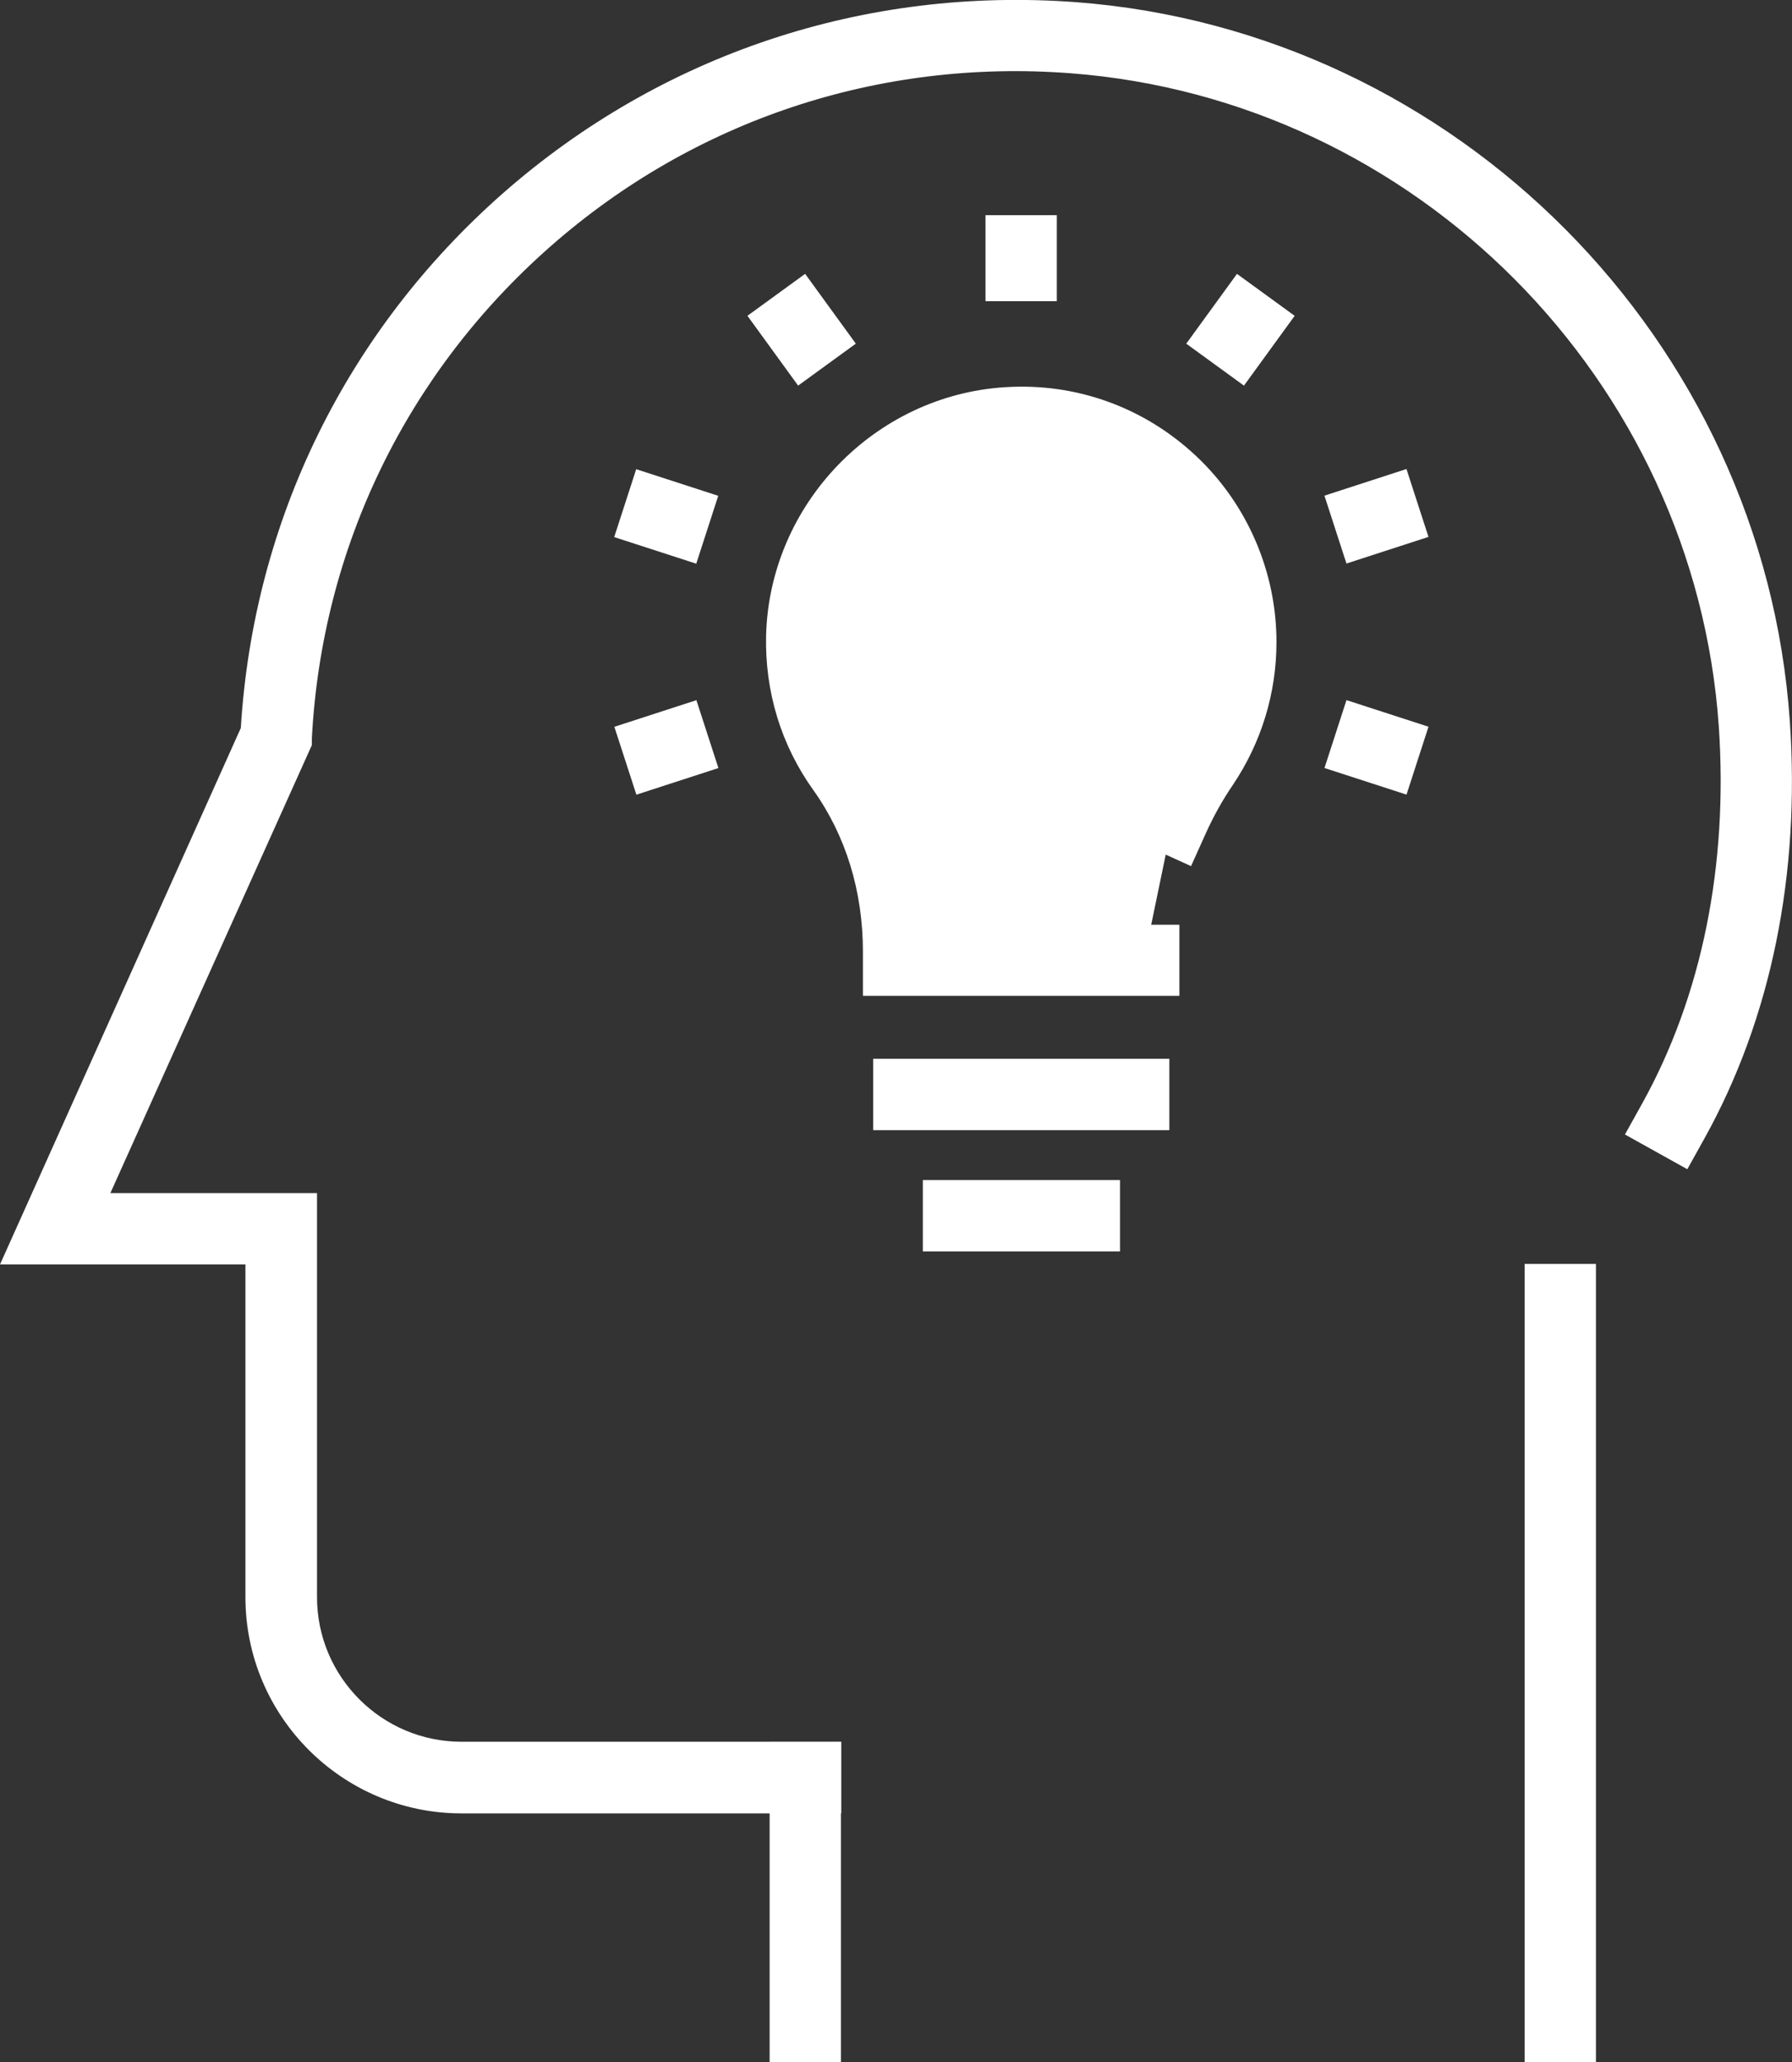 <?xml version="1.0" encoding="UTF-8"?>
<svg id="Icons" xmlns="http://www.w3.org/2000/svg" viewBox="0 0 66.08 76">
  <rect x="0" y="0" width="66.08" height="76" fill="#333333" stroke="none"/>
  <g id="_9" data-name="9">
    <rect x="32.2" y="39.02" width="10.92" height="2.63" style="fill: #fff;"/>
    <rect x="34.03" y="43.49" width="7.27" height="2.63" style="fill: #fff;"/>
    <g>
      <path d="M43.26,30.17c.31-.69,.68-1.35,1.11-1.98,.87-1.29,1.39-2.85,1.39-4.53,0-4.64-3.91-8.37-8.61-8.08-4.14,.26-7.46,3.71-7.57,7.86-.05,1.84,.52,3.54,1.5,4.92,1.39,1.95,2.07,4.31,2.07,6.71v.32h9.03" style="fill: #fff;"/>
      <path d="M43.49,36.7h-11.67v-1.63c0-2.22-.63-4.27-1.82-5.94-1.2-1.67-1.8-3.65-1.75-5.72,.13-4.83,4-8.84,8.81-9.14,2.62-.17,5.13,.74,7.04,2.53,1.89,1.77,2.97,4.27,2.97,6.86,0,1.89-.56,3.71-1.61,5.27-.39,.57-.72,1.17-1,1.79l-.54,1.2-2.4-1.09,.54-1.2c.34-.75,.75-1.48,1.22-2.17,.76-1.12,1.16-2.43,1.16-3.79,0-1.89-.76-3.64-2.14-4.94-1.38-1.29-3.17-1.94-5.08-1.82-3.46,.21-6.25,3.11-6.34,6.58-.04,1.49,.4,2.92,1.26,4.12,1.33,1.86,2.11,4.08,2.28,6.47h9.07v2.63Z" style="fill: #fff;"/>
    </g>
    <rect x="36.34" y="7.93" width="2.63" height="3.17" style="fill: #fff;"/>
    <g>
      <line x1="29.73" y1="12.37" x2="29.41" y2="11.93" style="fill: #fff;"/>
      <rect x="28.25" y="10.56" width="2.63" height="3.18" transform="translate(-1.5 19.7) rotate(-36)" style="fill: #fff;"/>
    </g>
    <g>
      <line x1="24.82" y1="19.12" x2="24.31" y2="18.95" style="fill: #fff;"/>
      <rect x="23.25" y="17.45" width="2.63" height="3.18" transform="translate(-1.12 36.53) rotate(-72.04)" style="fill: #fff;"/>
    </g>
    <g>
      <line x1="51.01" y1="27.63" x2="50.5" y2="27.46" style="fill: #fff;"/>
      <rect x="49.44" y="25.96" width="2.63" height="3.18" transform="translate(8.9 67.33) rotate(-72.04)" style="fill: #fff;"/>
    </g>
    <g>
      <line x1="24.82" y1="27.46" x2="24.31" y2="27.63" style="fill: #fff;"/>
      <rect x="22.98" y="26.23" width="3.18" height="2.63" transform="translate(-7.3 8.93) rotate(-17.98)" style="fill: #fff;"/>
    </g>
    <g>
      <line x1="51.01" y1="18.95" x2="50.5" y2="19.12" style="fill: #fff;"/>
      <rect x="49.17" y="17.72" width="3.18" height="2.63" transform="translate(-3.4 16.59) rotate(-17.98)" style="fill: #fff;"/>
    </g>
    <g>
      <line x1="45.91" y1="11.93" x2="45.59" y2="12.37" style="fill: #fff;"/>
      <rect x="44.16" y="10.83" width="3.18" height="2.63" transform="translate(9.02 42.02) rotate(-53.99)" style="fill: #fff;"/>
    </g>
    <path d="M31.02,66.83h-14c-4.39,0-7.97-3.57-7.97-7.97v-12.26H0L8.88,26.83c.47-7.65,3.9-14.64,9.68-19.72C24.4,1.99,31.89-.5,39.68,.08c14.03,1.06,25.35,12.46,26.32,26.5,.39,5.64-.69,10.95-3.14,15.36l-.64,1.15-2.3-1.28,.64-1.15c2.2-3.97,3.17-8.77,2.82-13.9-.89-12.75-11.16-23.09-23.9-24.06-7.07-.54-13.89,1.73-19.18,6.38-5.3,4.66-8.43,11.1-8.8,18.13v.25s-7.43,16.51-7.43,16.51h7.62v14.89c0,2.94,2.39,5.33,5.33,5.33h14v2.63Z" style="fill: #fff;"/>
    <rect x="56.22" y="46.58" width="2.63" height="29.42" style="fill: #fff;"/>
    <rect x="28.38" y="64.2" width="2.63" height="11.8" style="fill: #fff;"/>
  </g>
</svg>